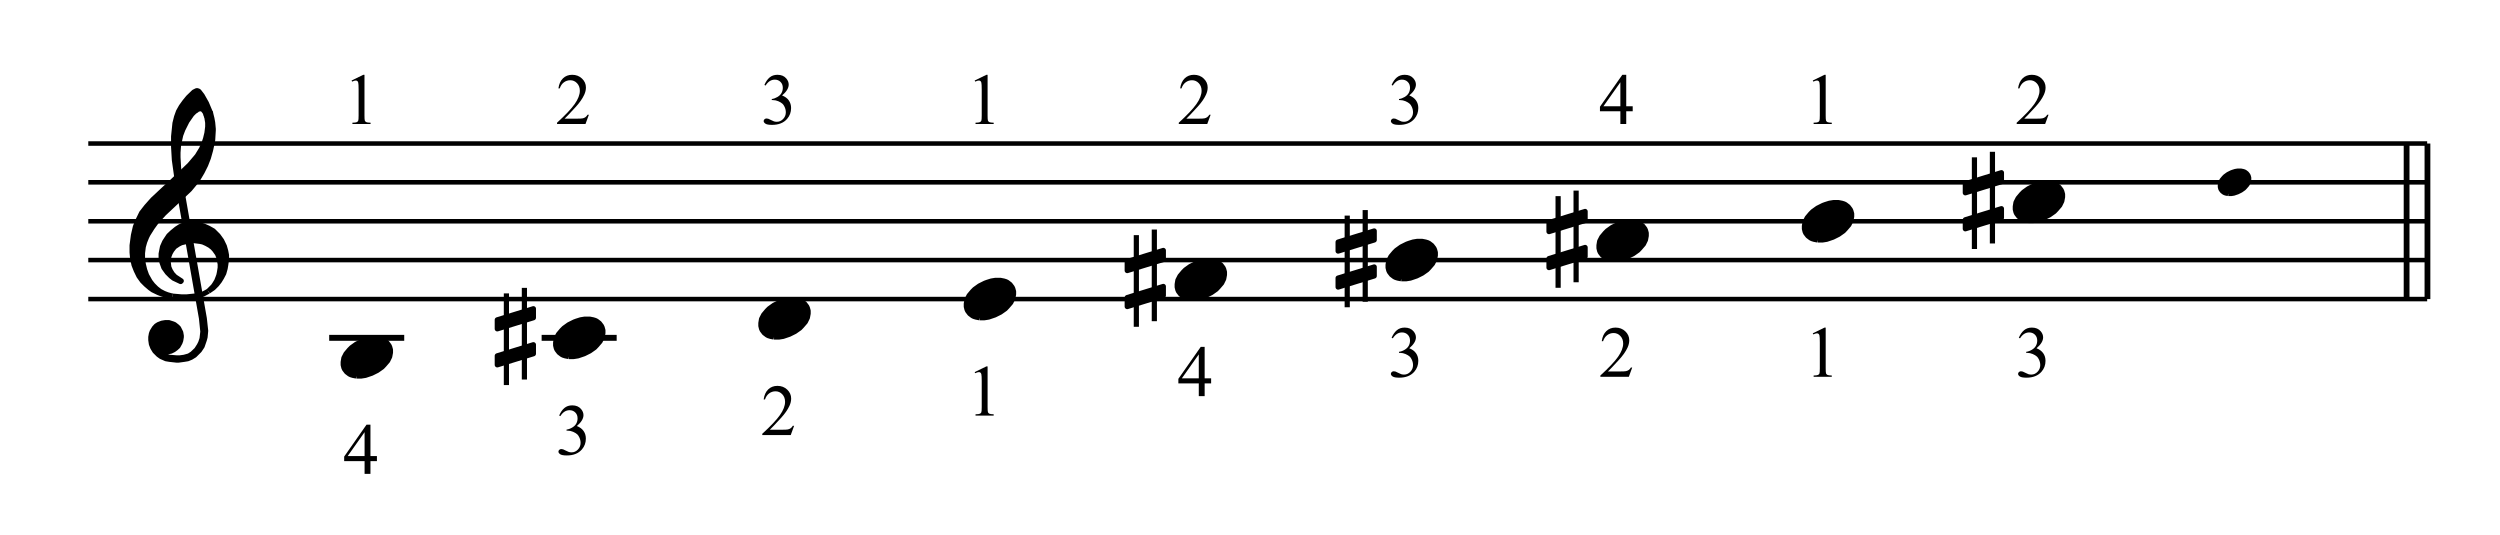 <?xml version="1.0" encoding="UTF-8" standalone="no"?><!DOCTYPE svg PUBLIC "-//W3C//DTD SVG 1.1//EN" "http://www.w3.org/Graphics/SVG/1.1/DTD/svg11.dtd"><svg width="100%" height="100%" viewBox="0 0 962 206" version="1.1" xmlns="http://www.w3.org/2000/svg" xmlns:xlink="http://www.w3.org/1999/xlink" xml:space="preserve" xmlns:serif="http://www.serif.com/" style="fill-rule:evenodd;clip-rule:evenodd;stroke-linejoin:round;stroke-miterlimit:10;"><path d="M145.04,175.506l0,1.944l-2.491,-0l0,4.9l-2.258,0l-0,-4.9l-7.857,-0l-0,-1.752l8.609,-12.292l1.506,0l0,12.1l2.491,0Zm-4.749,0l-0,-9.212l-6.516,9.212l6.516,0Z" style="fill-rule:nonzero;"/><path d="M135.281,30.984l4.517,-2.204l0.452,0l-0,15.673c-0,1.04 0.043,1.688 0.13,1.943c0.086,0.256 0.266,0.452 0.54,0.589c0.274,0.137 0.831,0.214 1.67,0.232l0,0.507l-6.981,-0l0,-0.507c0.876,-0.018 1.442,-0.093 1.698,-0.225c0.255,-0.133 0.433,-0.311 0.534,-0.534c0.1,-0.224 0.15,-0.892 0.15,-2.005l0,-10.02c0,-1.35 -0.046,-2.217 -0.137,-2.601c-0.064,-0.292 -0.18,-0.506 -0.349,-0.643c-0.169,-0.137 -0.372,-0.205 -0.609,-0.205c-0.338,-0 -0.808,0.141 -1.41,0.424l-0.205,-0.424Z" style="fill-rule:nonzero;"/><path d="M215.169,159.896c0.53,-1.25 1.198,-2.215 2.006,-2.895c0.807,-0.68 1.813,-1.02 3.018,-1.02c1.487,0 2.628,0.484 3.422,1.451c0.602,0.721 0.903,1.492 0.903,2.313c0,1.351 -0.849,2.747 -2.546,4.189c1.141,0.447 2.003,1.086 2.587,1.916c0.584,0.83 0.876,1.807 0.876,2.929c0,1.606 -0.511,2.998 -1.533,4.175c-1.332,1.533 -3.262,2.3 -5.79,2.3c-1.25,-0 -2.101,-0.156 -2.553,-0.466c-0.451,-0.31 -0.677,-0.643 -0.677,-0.999c-0,-0.265 0.107,-0.497 0.322,-0.698c0.214,-0.201 0.472,-0.301 0.773,-0.301c0.228,-0 0.461,0.036 0.698,0.109c0.155,0.046 0.506,0.212 1.054,0.5c0.547,0.287 0.926,0.458 1.136,0.513c0.338,0.1 0.698,0.151 1.081,0.151c0.931,-0 1.741,-0.361 2.43,-1.082c0.689,-0.721 1.033,-1.574 1.033,-2.559c0,-0.721 -0.159,-1.424 -0.479,-2.108c-0.237,-0.511 -0.497,-0.899 -0.78,-1.164c-0.392,-0.365 -0.931,-0.695 -1.615,-0.992c-0.684,-0.297 -1.383,-0.445 -2.094,-0.445l-0.438,0l-0,-0.41c0.721,-0.092 1.444,-0.352 2.169,-0.781c0.726,-0.429 1.253,-0.944 1.581,-1.546c0.329,-0.603 0.493,-1.264 0.493,-1.985c-0,-0.94 -0.294,-1.7 -0.883,-2.279c-0.589,-0.58 -1.321,-0.869 -2.197,-0.869c-1.414,-0 -2.596,0.757 -3.545,2.272l-0.452,-0.219Z" style="fill-rule:nonzero;"/><path d="M226.599,44.152l-1.301,3.573l-10.95,-0l0,-0.507c3.221,-2.938 5.489,-5.338 6.803,-7.199c1.314,-1.862 1.971,-3.564 1.971,-5.106c-0,-1.177 -0.361,-2.144 -1.081,-2.902c-0.721,-0.757 -1.584,-1.136 -2.587,-1.136c-0.913,0 -1.732,0.267 -2.457,0.801c-0.726,0.534 -1.262,1.316 -1.609,2.347l-0.506,0c0.228,-1.688 0.814,-2.984 1.759,-3.887c0.944,-0.903 2.124,-1.355 3.538,-1.355c1.506,-0 2.763,0.484 3.771,1.451c1.008,0.967 1.513,2.108 1.513,3.422c-0,0.94 -0.219,1.88 -0.657,2.819c-0.676,1.479 -1.771,3.044 -3.286,4.695c-2.272,2.482 -3.691,3.979 -4.256,4.49l4.845,-0c0.986,-0 1.677,-0.037 2.074,-0.11c0.397,-0.073 0.755,-0.221 1.074,-0.444c0.32,-0.224 0.598,-0.541 0.835,-0.952l0.507,0Z" style="fill-rule:nonzero;"/><path d="M305.574,163.852l-1.301,3.573l-10.95,0l0,-0.506c3.221,-2.939 5.489,-5.339 6.803,-7.2c1.314,-1.862 1.971,-3.564 1.971,-5.106c-0,-1.177 -0.361,-2.144 -1.081,-2.902c-0.721,-0.757 -1.584,-1.136 -2.587,-1.136c-0.913,0 -1.732,0.267 -2.457,0.801c-0.726,0.534 -1.262,1.316 -1.609,2.348l-0.506,-0c0.228,-1.689 0.814,-2.984 1.759,-3.888c0.944,-0.903 2.124,-1.355 3.538,-1.355c1.506,0 2.763,0.484 3.771,1.451c1.008,0.967 1.513,2.108 1.513,3.422c-0,0.94 -0.219,1.88 -0.657,2.82c-0.676,1.478 -1.771,3.043 -3.286,4.695c-2.272,2.482 -3.691,3.978 -4.256,4.489l4.845,0c0.986,0 1.677,-0.036 2.074,-0.109c0.397,-0.073 0.755,-0.222 1.074,-0.445c0.32,-0.224 0.598,-0.541 0.835,-0.952l0.507,0Z" style="fill-rule:nonzero;"/><path d="M294.144,32.694c0.53,-1.25 1.198,-2.215 2.006,-2.895c0.807,-0.68 1.813,-1.019 3.018,-1.019c1.487,-0 2.628,0.483 3.422,1.45c0.602,0.721 0.903,1.492 0.903,2.314c0,1.35 -0.849,2.746 -2.546,4.188c1.141,0.447 2.003,1.086 2.587,1.916c0.584,0.831 0.876,1.807 0.876,2.93c0,1.606 -0.511,2.997 -1.533,4.174c-1.332,1.533 -3.262,2.3 -5.79,2.3c-1.25,-0 -2.101,-0.155 -2.553,-0.465c-0.451,-0.311 -0.677,-0.644 -0.677,-1c-0,-0.264 0.107,-0.497 0.322,-0.698c0.214,-0.2 0.472,-0.301 0.773,-0.301c0.228,0 0.461,0.037 0.698,0.11c0.155,0.045 0.506,0.212 1.054,0.499c0.547,0.288 0.926,0.459 1.136,0.514c0.338,0.1 0.698,0.15 1.081,0.15c0.931,0 1.741,-0.36 2.43,-1.081c0.689,-0.721 1.033,-1.574 1.033,-2.56c0,-0.721 -0.159,-1.423 -0.479,-2.108c-0.237,-0.511 -0.497,-0.899 -0.78,-1.163c-0.392,-0.365 -0.931,-0.696 -1.615,-0.993c-0.684,-0.296 -1.383,-0.444 -2.094,-0.444l-0.438,-0l-0,-0.411c0.721,-0.091 1.444,-0.351 2.169,-0.78c0.726,-0.429 1.253,-0.945 1.581,-1.547c0.329,-0.602 0.493,-1.264 0.493,-1.985c-0,-0.94 -0.294,-1.699 -0.883,-2.279c-0.589,-0.579 -1.321,-0.869 -2.197,-0.869c-1.414,0 -2.596,0.758 -3.545,2.272l-0.452,-0.219Z" style="fill-rule:nonzero;"/><path d="M375.056,143.185l4.517,-2.204l0.452,0l-0,15.673c-0,1.04 0.043,1.688 0.13,1.943c0.086,0.256 0.266,0.452 0.54,0.589c0.274,0.137 0.831,0.214 1.67,0.233l0,0.506l-6.981,-0l0,-0.506c0.876,-0.019 1.442,-0.094 1.698,-0.226c0.255,-0.133 0.433,-0.311 0.534,-0.534c0.1,-0.224 0.15,-0.892 0.15,-2.005l0,-10.02c0,-1.35 -0.046,-2.217 -0.137,-2.6c-0.064,-0.292 -0.18,-0.507 -0.349,-0.644c-0.169,-0.137 -0.372,-0.205 -0.609,-0.205c-0.338,-0 -0.808,0.141 -1.41,0.424l-0.205,-0.424Z" style="fill-rule:nonzero;"/><g id="Trim"><path d="M375.056,30.985l4.517,-2.204l0.452,0l-0,15.673c-0,1.04 0.043,1.688 0.13,1.943c0.086,0.256 0.266,0.452 0.54,0.589c0.274,0.137 0.831,0.214 1.67,0.232l0,0.507l-6.981,-0l0,-0.507c0.876,-0.018 1.442,-0.093 1.698,-0.225c0.255,-0.133 0.433,-0.311 0.534,-0.534c0.1,-0.224 0.15,-0.892 0.15,-2.005l0,-10.02c0,-1.35 -0.046,-2.217 -0.137,-2.601c-0.064,-0.292 -0.18,-0.506 -0.349,-0.643c-0.169,-0.137 -0.372,-0.205 -0.609,-0.205c-0.338,-0 -0.808,0.141 -1.41,0.424l-0.205,-0.424Z" style="fill-rule:nonzero;"/><path d="M466.04,145.581l0,1.944l-2.491,-0l0,4.9l-2.258,0l-0,-4.9l-7.857,-0l-0,-1.752l8.609,-12.292l1.506,0l0,12.1l2.491,0Zm-4.749,0l-0,-9.212l-6.516,9.212l6.516,0Z" style="fill-rule:nonzero;"/><path d="M465.849,44.151l-1.301,3.573l-10.95,-0l0,-0.507c3.221,-2.938 5.489,-5.338 6.803,-7.2c1.314,-1.861 1.971,-3.563 1.971,-5.105c-0,-1.177 -0.361,-2.145 -1.081,-2.902c-0.721,-0.757 -1.584,-1.136 -2.587,-1.136c-0.913,-0 -1.732,0.267 -2.457,0.801c-0.726,0.534 -1.262,1.316 -1.609,2.347l-0.506,0c0.228,-1.688 0.814,-2.984 1.759,-3.887c0.944,-0.904 2.124,-1.355 3.538,-1.355c1.506,-0 2.763,0.483 3.771,1.451c1.008,0.967 1.513,2.108 1.513,3.422c-0,0.94 -0.219,1.879 -0.657,2.819c-0.676,1.479 -1.771,3.044 -3.286,4.695c-2.272,2.482 -3.691,3.979 -4.256,4.49l4.845,-0c0.986,-0 1.677,-0.037 2.074,-0.11c0.397,-0.073 0.755,-0.221 1.074,-0.445c0.32,-0.223 0.598,-0.54 0.835,-0.951l0.507,0Z" style="fill-rule:nonzero;"/><path d="M535.494,129.971c0.53,-1.25 1.198,-2.215 2.006,-2.895c0.807,-0.68 1.813,-1.02 3.018,-1.02c1.487,0 2.628,0.484 3.422,1.451c0.602,0.721 0.903,1.492 0.903,2.313c0,1.351 -0.849,2.747 -2.546,4.189c1.141,0.447 2.003,1.086 2.587,1.916c0.584,0.83 0.876,1.807 0.876,2.929c0,1.606 -0.511,2.998 -1.533,4.175c-1.332,1.533 -3.262,2.3 -5.79,2.3c-1.25,-0 -2.101,-0.156 -2.553,-0.466c-0.451,-0.31 -0.677,-0.643 -0.677,-0.999c-0,-0.265 0.107,-0.497 0.322,-0.698c0.214,-0.201 0.472,-0.301 0.773,-0.301c0.228,-0 0.461,0.036 0.698,0.109c0.155,0.046 0.506,0.212 1.054,0.5c0.547,0.287 0.926,0.458 1.136,0.513c0.338,0.1 0.698,0.151 1.081,0.151c0.931,-0 1.741,-0.361 2.43,-1.082c0.689,-0.721 1.033,-1.574 1.033,-2.559c0,-0.721 -0.159,-1.424 -0.479,-2.108c-0.237,-0.511 -0.497,-0.899 -0.78,-1.164c-0.392,-0.365 -0.931,-0.695 -1.615,-0.992c-0.684,-0.297 -1.383,-0.445 -2.094,-0.445l-0.438,0l-0,-0.41c0.721,-0.092 1.444,-0.352 2.169,-0.781c0.726,-0.429 1.253,-0.944 1.581,-1.546c0.329,-0.603 0.493,-1.264 0.493,-1.985c-0,-0.94 -0.294,-1.7 -0.883,-2.279c-0.589,-0.58 -1.321,-0.869 -2.197,-0.869c-1.414,-0 -2.596,0.757 -3.545,2.272l-0.452,-0.219Z" style="fill-rule:nonzero;"/><path d="M535.494,32.695c0.53,-1.25 1.198,-2.215 2.006,-2.895c0.807,-0.68 1.813,-1.019 3.018,-1.019c1.487,-0 2.628,0.483 3.422,1.45c0.602,0.721 0.903,1.492 0.903,2.314c0,1.35 -0.849,2.746 -2.546,4.188c1.141,0.447 2.003,1.086 2.587,1.916c0.584,0.831 0.876,1.807 0.876,2.93c0,1.606 -0.511,2.997 -1.533,4.174c-1.332,1.533 -3.262,2.3 -5.79,2.3c-1.25,-0 -2.101,-0.155 -2.553,-0.465c-0.451,-0.311 -0.677,-0.644 -0.677,-1c-0,-0.264 0.107,-0.497 0.322,-0.698c0.214,-0.2 0.472,-0.301 0.773,-0.301c0.228,0 0.461,0.037 0.698,0.11c0.155,0.045 0.506,0.212 1.054,0.499c0.547,0.288 0.926,0.459 1.136,0.514c0.338,0.1 0.698,0.15 1.081,0.15c0.931,0 1.741,-0.36 2.43,-1.081c0.689,-0.721 1.033,-1.574 1.033,-2.56c0,-0.721 -0.159,-1.423 -0.479,-2.108c-0.237,-0.511 -0.497,-0.899 -0.78,-1.163c-0.392,-0.365 -0.931,-0.696 -1.615,-0.993c-0.684,-0.296 -1.383,-0.444 -2.094,-0.444l-0.438,-0l-0,-0.411c0.721,-0.091 1.444,-0.351 2.169,-0.78c0.726,-0.429 1.253,-0.945 1.581,-1.547c0.329,-0.602 0.493,-1.264 0.493,-1.985c-0,-0.94 -0.294,-1.699 -0.883,-2.279c-0.589,-0.579 -1.321,-0.869 -2.197,-0.869c-1.414,0 -2.596,0.758 -3.545,2.272l-0.452,-0.219Z" style="fill-rule:nonzero;"/><path d="M628.074,141.427l-1.301,3.573l-10.95,0l0,-0.506c3.221,-2.939 5.489,-5.339 6.803,-7.2c1.314,-1.862 1.971,-3.564 1.971,-5.106c-0,-1.177 -0.361,-2.144 -1.081,-2.902c-0.721,-0.757 -1.584,-1.136 -2.587,-1.136c-0.913,0 -1.732,0.267 -2.457,0.801c-0.726,0.534 -1.262,1.316 -1.609,2.348l-0.506,-0c0.228,-1.689 0.814,-2.984 1.759,-3.888c0.944,-0.903 2.124,-1.355 3.538,-1.355c1.506,0 2.763,0.484 3.771,1.451c1.008,0.967 1.513,2.108 1.513,3.422c-0,0.94 -0.219,1.88 -0.657,2.82c-0.676,1.478 -1.771,3.043 -3.286,4.695c-2.272,2.482 -3.691,3.978 -4.256,4.489l4.845,0c0.986,0 1.677,-0.036 2.074,-0.109c0.397,-0.073 0.755,-0.222 1.074,-0.445c0.32,-0.224 0.598,-0.541 0.835,-0.952l0.507,0Z" style="fill-rule:nonzero;"/><path d="M628.265,40.881l0,1.943l-2.491,0l0,4.9l-2.258,0l-0,-4.9l-7.857,0l-0,-1.752l8.609,-12.291l1.506,-0l0,12.1l2.491,-0Zm-4.749,-0l-0,-9.212l-6.516,9.212l6.516,-0Z" style="fill-rule:nonzero;"/><path d="M697.556,128.26l4.517,-2.204l0.452,0l-0,15.673c-0,1.04 0.043,1.688 0.13,1.943c0.086,0.256 0.266,0.452 0.54,0.589c0.274,0.137 0.831,0.214 1.67,0.233l0,0.506l-6.981,0l0,-0.506c0.876,-0.019 1.442,-0.094 1.698,-0.226c0.255,-0.133 0.433,-0.311 0.534,-0.534c0.1,-0.224 0.15,-0.892 0.15,-2.005l0,-10.02c0,-1.35 -0.046,-2.217 -0.137,-2.6c-0.064,-0.292 -0.18,-0.507 -0.349,-0.644c-0.169,-0.137 -0.372,-0.205 -0.609,-0.205c-0.338,-0 -0.808,0.141 -1.41,0.424l-0.205,-0.424Z" style="fill-rule:nonzero;"/><path d="M697.556,30.984l4.517,-2.203l0.452,-0l-0,15.672c-0,1.04 0.043,1.688 0.13,1.944c0.086,0.255 0.266,0.451 0.54,0.588c0.274,0.137 0.831,0.215 1.67,0.233l0,0.506l-6.981,0l0,-0.506c0.876,-0.018 1.442,-0.094 1.698,-0.226c0.255,-0.132 0.433,-0.31 0.534,-0.534c0.1,-0.223 0.15,-0.892 0.15,-2.005l0,-10.019c0,-1.351 -0.046,-2.218 -0.137,-2.601c-0.064,-0.292 -0.18,-0.506 -0.349,-0.643c-0.169,-0.137 -0.372,-0.206 -0.609,-0.206c-0.338,0 -0.808,0.142 -1.41,0.425l-0.205,-0.425Z" style="fill-rule:nonzero;"/><path d="M776.844,129.971c0.53,-1.25 1.198,-2.215 2.006,-2.895c0.807,-0.68 1.813,-1.02 3.018,-1.02c1.487,0 2.628,0.484 3.422,1.451c0.602,0.721 0.903,1.492 0.903,2.313c0,1.351 -0.849,2.747 -2.546,4.189c1.141,0.447 2.003,1.086 2.587,1.916c0.584,0.83 0.876,1.807 0.876,2.929c0,1.606 -0.511,2.998 -1.533,4.175c-1.332,1.533 -3.262,2.3 -5.79,2.3c-1.25,-0 -2.101,-0.156 -2.553,-0.466c-0.451,-0.31 -0.677,-0.643 -0.677,-0.999c-0,-0.265 0.107,-0.497 0.322,-0.698c0.214,-0.201 0.472,-0.301 0.773,-0.301c0.228,-0 0.461,0.036 0.698,0.109c0.155,0.046 0.506,0.212 1.054,0.5c0.547,0.287 0.926,0.458 1.136,0.513c0.338,0.1 0.698,0.151 1.081,0.151c0.931,-0 1.741,-0.361 2.43,-1.082c0.689,-0.721 1.033,-1.574 1.033,-2.559c0,-0.721 -0.159,-1.424 -0.479,-2.108c-0.237,-0.511 -0.497,-0.899 -0.78,-1.164c-0.392,-0.365 -0.931,-0.695 -1.615,-0.992c-0.684,-0.297 -1.383,-0.445 -2.094,-0.445l-0.438,0l-0,-0.41c0.721,-0.092 1.444,-0.352 2.169,-0.781c0.726,-0.429 1.253,-0.944 1.581,-1.546c0.329,-0.603 0.493,-1.264 0.493,-1.985c-0,-0.94 -0.294,-1.7 -0.883,-2.279c-0.589,-0.58 -1.321,-0.869 -2.197,-0.869c-1.414,-0 -2.596,0.757 -3.545,2.272l-0.452,-0.219Z" style="fill-rule:nonzero;"/><path d="M788.274,44.152l-1.301,3.572l-10.95,0l0,-0.506c3.221,-2.938 5.489,-5.338 6.803,-7.2c1.314,-1.861 1.971,-3.563 1.971,-5.105c-0,-1.177 -0.361,-2.145 -1.081,-2.902c-0.721,-0.757 -1.584,-1.136 -2.587,-1.136c-0.913,-0 -1.732,0.267 -2.457,0.801c-0.726,0.533 -1.262,1.316 -1.609,2.347l-0.506,-0c0.228,-1.688 0.814,-2.984 1.759,-3.887c0.944,-0.904 2.124,-1.355 3.538,-1.355c1.506,-0 2.763,0.483 3.771,1.45c1.008,0.968 1.513,2.108 1.513,3.422c-0,0.94 -0.219,1.88 -0.657,2.82c-0.676,1.478 -1.771,3.043 -3.286,4.695c-2.272,2.482 -3.691,3.979 -4.256,4.49l4.845,-0c0.986,-0 1.677,-0.037 2.074,-0.11c0.397,-0.073 0.755,-0.221 1.074,-0.445c0.32,-0.223 0.598,-0.54 0.835,-0.951l0.507,-0Z" style="fill-rule:nonzero;"/><path d="M33.971,115.075l900,-0m-900,-15l900,0m-900,-14.925l900,0m-900,-15l900,0m-900,-14.925l900,-0" style="fill:none;fill-rule:nonzero;stroke:#000;stroke-width:1.75px;"/><path d="M68.171,69.1l9.375,53.4l0.525,5.1l-0.3,2.7l-0.525,1.575l-0.525,1.05l-1.05,1.65l-1.65,1.575l-1.275,0.825l-1.875,0.525l-1.65,0.225l-1.275,0l-2.7,-0.225l-1.35,-0.3l-1.05,-0.525l0.225,-1.575l1.125,0.225l0.525,0l1.05,-0.225l1.05,-0.525l0.825,-0.6l0.825,-0.75l0.75,-1.35l0.3,-0.825l0.225,-1.35l-0,-0.525l-0.225,-1.275l-0.825,-1.65l-0.525,-0.525l-1.05,-0.825l-0.525,-0.225l-1.65,-0.525l-1.275,0l-1.35,0.225l-1.35,0.525l-0.825,0.525l-0.75,0.825l-0.825,1.35l-0.3,0.825l-0.225,1.275l-0,1.125l0.225,1.575l0.525,1.35l0.825,1.35l1.35,1.35l1.05,0.75l1.875,0.825l1.35,0.225l2.7,0.3l0.75,0l2.175,-0.3l1.35,-0.225l1.275,-0.525l1.35,-0.825l1.875,-1.875l1.05,-1.575l0.825,-2.4l0.3,-1.125l0.225,-2.4l-0.525,-4.8l-9.375,-53.4l-1.05,0" style="stroke:#000;stroke-width:2px;"/><path d="M66.296,113.95l3.45,0.3l2.175,-0l2.925,-0.3l1.65,-0.225l1.575,-0.525l2.1,-1.125" style="fill:none;fill-rule:nonzero;stroke:#000;stroke-width:2px;"/><path d="M80.171,112.075l1.875,-1.875l0.525,-0.75l0.825,-1.35l0.525,-1.35l0.3,-0.825l0.225,-1.05l0.3,-1.875l-0,-1.35l-0.3,-1.575l-0.225,-1.05l-0.525,-1.35l-1.125,-1.575l-0.75,-0.825l-1.05,-0.825l-1.35,-0.75l-1.35,-0.6l-1.05,-0.225l-2.4,-0.3l-0.3,-0l-2.4,0.3l-2.175,0.525l-1.05,0.525l-1.575,1.05l-1.05,1.35l-0.6,1.05l-0.525,1.35l-0.225,2.175l0.225,1.875l0.525,1.275l0.825,1.35l1.05,1.125l2.4,1.575l-0.225,0.225l-2.7,-1.275l-1.05,-0.825l-1.35,-1.35l-1.35,-1.875l-0.75,-2.1l-0.3,-1.875l-0,-1.35l0.3,-1.575l0.225,-1.125l0.825,-1.875l0.825,-1.275l0.75,-1.125l1.35,-1.275l1.65,-1.35l1.275,-0.825l1.125,-0.525l2.4,-0.525l1.05,-0l2.7,0.225l1.8,0.525l1.875,0.825l1.875,1.05l1.875,1.875l1.35,1.875l1.05,2.175l0.525,1.875l0.3,1.575l-0,1.575l-0.3,2.175l-0.225,1.35l-0.525,1.875l-0.825,1.575l-0.825,1.35l-1.05,1.35l-1.35,1.35l-1.875,1.275" style="stroke:#000;stroke-width:2px;"/><path d="M66.296,113.95l-1.575,-0.225l-2.175,-0.525l-1.575,-0.6l-2.175,-1.05l-1.05,-0.75l-1.575,-1.35l-1.35,-1.35l-1.35,-1.875l-1.05,-2.175l-0.825,-2.1l-0.525,-2.4l-0.225,-2.4l-0,-2.7l0.525,-3.975l0.75,-3.225l1.125,-2.7l1.275,-2.625l1.875,-2.4l2.4,-2.7l4.575,-4.275l2.925,-2.7l6.675,-6.375l2.925,-3.45l1.65,-2.7l1.05,-2.4l0.525,-1.575l0.525,-2.175l0.3,-2.4l-0,-1.575l-0.3,-1.875l-0.225,-0.825l1.575,-1.05l0.525,2.1l0.3,1.65l0.225,2.4l-0,0.525l-0.225,3.75l-0.3,1.575l-0.525,2.4l-0.825,2.925l-1.05,2.7l-1.35,2.7l-1.875,3.15l-2.925,3.525l-9.9,9.3l-2.925,3.225l-1.575,2.175l-1.65,2.625l-0.525,1.05l-0.75,1.875l-0.525,1.875l-0.3,2.4l-0,1.875l0.3,2.4l0.525,2.175l0.75,2.1l1.35,2.4l1.05,1.35l1.35,1.35l1.35,1.05l1.575,0.825l1.35,0.525l1.875,0.525" style="stroke:#000;stroke-width:2px;"/><path d="M68.171,69.1l-1.05,-7.5l-0.3,-5.1l-0,-3.975l0.525,-5.1l0.6,-2.4l0.75,-2.1l1.05,-1.875l1.35,-1.875l1.35,-1.65l2.175,-2.1l1.05,-0.525l0.225,-0l0.6,0.225l1.275,1.65l1.65,2.925l1.575,3.75l-1.575,1.05l-0.525,-1.35l-0.825,-1.05l-0.825,-0.3l-0.225,-0l-1.125,0.3l-0.225,0.3l-0.825,0.525l-1.05,1.05l-1.875,2.7l-1.575,3.15l-0.825,2.175l-0.825,3.75l-0.225,2.925l-0,1.875l0.225,3.975l0.525,4.575l-1.05,0" style="stroke:#000;stroke-width:2px;"/><path d="M137.117,144.683l1.879,0l1.625,-0.258l2.396,-0.812l2.137,-1.067l1.879,-1.325l0.771,-0.813l1.367,-1.583l0.771,-1.583l0.296,-1.579l-0,-1.071l-0.296,-1.067l-0.259,-0.558l-0.812,-1.067l-1.067,-0.812l-0.512,-0.259l-0.813,-0.254l-1.325,-0.258l-1.883,-0l-1.583,0.258l-1.621,0.513l-0.813,0.299l-2.137,1.067l-1.842,1.325l-0.808,0.813l-1.329,1.583l-0.809,1.583l-0.258,1.579l-0,1.071l0.258,1.067l0.254,0.558l0.813,1.067l1.071,0.813l0.512,0.258l0.813,0.254l1.325,0.258" style="stroke:#000;stroke-width:2px;"/><path d="M126.671,130l28.875,0" style="fill:none;fill-rule:nonzero;stroke:#000;stroke-width:2.26px;"/><path d="M218.867,137.183l1.879,0l1.625,-0.258l2.396,-0.812l2.137,-1.067l1.879,-1.325l0.771,-0.813l1.367,-1.583l0.771,-1.583l0.296,-1.579l-0,-1.071l-0.296,-1.067l-0.259,-0.558l-0.812,-1.067l-1.067,-0.812l-0.512,-0.259l-0.813,-0.254l-1.325,-0.258l-1.883,-0l-1.584,0.258l-1.62,0.513l-0.813,0.3l-2.137,1.066l-1.842,1.325l-0.808,0.813l-1.329,1.583l-0.809,1.583l-0.258,1.579l-0,1.071l0.258,1.067l0.254,0.558l0.813,1.067l1.071,0.812l0.512,0.259l0.813,0.254l1.325,0.258" style="stroke:#000;stroke-width:2px;"/><path d="M194.863,112.9l-0,35.271m6.924,-2.138l0,-35.271" style="fill:none;fill-rule:nonzero;stroke:#000;stroke-width:2px;"/><path d="M205.25,120.937l0,-2.137l-13.892,4.275l0,3.462l13.892,-4.275l0,-1.325" style="stroke:#000;stroke-width:2px;"/><path d="M205.25,134.275l0,-1.625l-13.892,4.275l0,3.462l13.892,-4.274l0,-1.838" style="stroke:#000;stroke-width:2px;"/><path d="M208.421,130l28.875,0" style="fill:none;fill-rule:nonzero;stroke:#000;stroke-width:2.26px;"/><path d="M297.842,129.683l1.879,0l1.625,-0.258l2.396,-0.812l2.137,-1.067l1.879,-1.325l0.771,-0.813l1.367,-1.583l0.771,-1.583l0.295,-1.579l0,-1.071l-0.295,-1.067l-0.259,-0.558l-0.812,-1.067l-1.067,-0.813l-0.512,-0.258l-0.813,-0.254l-1.325,-0.258l-1.883,-0l-1.584,0.258l-1.62,0.513l-0.813,0.299l-2.137,1.067l-1.842,1.325l-0.808,0.813l-1.33,1.583l-0.808,1.583l-0.258,1.579l-0,1.071l0.258,1.067l0.254,0.558l0.813,1.067l1.071,0.812l0.512,0.259l0.813,0.254l1.325,0.258" style="stroke:#000;stroke-width:2px;"/><path d="M376.892,122.258l1.879,0l1.625,-0.258l2.396,-0.813l2.137,-1.066l1.879,-1.325l0.771,-0.813l1.367,-1.583l0.771,-1.583l0.295,-1.58l0,-1.07l-0.295,-1.067l-0.259,-0.558l-0.812,-1.067l-1.067,-0.813l-0.512,-0.258l-0.813,-0.254l-1.325,-0.258l-1.883,-0l-1.579,0.258l-1.625,0.512l-0.813,0.3l-2.137,1.067l-1.842,1.325l-0.808,0.813l-1.33,1.583l-0.808,1.583l-0.258,1.579l-0,1.071l0.258,1.067l0.254,0.558l0.813,1.067l1.071,0.813l0.512,0.258l0.813,0.254l1.325,0.258" style="stroke:#000;stroke-width:2px;"/><path d="M458.042,114.758l1.879,0l1.625,-0.258l2.396,-0.813l2.137,-1.066l1.879,-1.325l0.771,-0.813l1.367,-1.583l0.771,-1.583l0.295,-1.58l0,-1.07l-0.295,-1.067l-0.259,-0.558l-0.812,-1.067l-1.067,-0.813l-0.512,-0.258l-0.813,-0.254l-1.325,-0.258l-1.883,-0l-1.584,0.258l-1.62,0.512l-0.813,0.3l-2.137,1.067l-1.842,1.325l-0.808,0.813l-1.33,1.583l-0.808,1.583l-0.258,1.579l-0,1.071l0.258,1.067l0.254,0.558l0.813,1.067l1.071,0.812l0.512,0.259l0.813,0.254l1.325,0.258" style="stroke:#000;stroke-width:2px;"/><path d="M437.263,90.475l-0,35.267m6.924,-2.138l0,-35.267" style="fill:none;fill-rule:nonzero;stroke:#000;stroke-width:2px;"/><path d="M447.65,98.512l-0,-2.137l-13.892,4.275l0,3.462l13.892,-4.275l-0,-1.325" style="stroke:#000;stroke-width:2px;"/><path d="M447.65,111.85l-0,-1.625l-13.892,4.275l0,3.462l13.892,-4.275l-0,-1.837" style="stroke:#000;stroke-width:2px;"/><path d="M539.192,107.258l1.879,0l1.625,-0.258l2.396,-0.813l2.137,-1.066l1.879,-1.325l0.771,-0.813l1.367,-1.583l0.771,-1.583l0.296,-1.58l-0,-1.07l-0.296,-1.067l-0.259,-0.558l-0.812,-1.067l-1.067,-0.813l-0.512,-0.258l-0.813,-0.254l-1.325,-0.258l-1.883,-0l-1.583,0.258l-1.621,0.512l-0.813,0.3l-2.137,1.067l-1.842,1.325l-0.808,0.813l-1.329,1.583l-0.809,1.583l-0.258,1.579l-0,1.071l0.258,1.067l0.254,0.558l0.813,1.067l1.071,0.813l0.512,0.258l0.813,0.254l1.325,0.258" style="stroke:#000;stroke-width:2px;"/><path d="M518.413,82.975l-0,35.267m6.925,-2.138l-0,-35.267" style="fill:none;fill-rule:nonzero;stroke:#000;stroke-width:2px;"/><path d="M528.8,91.013l0,-2.138l-13.892,4.275l0,3.462l13.892,-4.275l0,-1.324" style="stroke:#000;stroke-width:2px;"/><path d="M528.8,104.35l0,-1.625l-13.892,4.275l0,3.462l13.892,-4.275l0,-1.837" style="stroke:#000;stroke-width:2px;"/><path d="M620.342,99.758l1.879,0l1.625,-0.258l2.396,-0.813l2.137,-1.066l1.879,-1.325l0.771,-0.813l1.367,-1.583l0.771,-1.583l0.296,-1.58l-0,-1.07l-0.296,-1.067l-0.259,-0.558l-0.812,-1.067l-1.067,-0.813l-0.512,-0.258l-0.813,-0.254l-1.325,-0.258l-1.883,-0l-1.583,0.258l-1.621,0.512l-0.813,0.3l-2.137,1.067l-1.842,1.325l-0.808,0.813l-1.329,1.583l-0.809,1.583l-0.258,1.58l-0,1.07l0.258,1.067l0.254,0.558l0.813,1.067l1.071,0.812l0.512,0.259l0.813,0.254l1.325,0.258" style="stroke:#000;stroke-width:2px;"/><path d="M599.563,75.475l-0,35.267m6.924,-2.134l0,-35.271" style="fill:none;fill-rule:nonzero;stroke:#000;stroke-width:2px;"/><path d="M609.95,83.513l0,-2.138l-13.892,4.275l0,3.462l13.892,-4.275l0,-1.324" style="stroke:#000;stroke-width:2px;"/><path d="M609.95,96.85l0,-1.625l-13.892,4.275l0,3.463l13.892,-4.276l0,-1.837" style="stroke:#000;stroke-width:2px;"/><path d="M699.392,92.333l1.879,0l1.625,-0.258l2.396,-0.813l2.137,-1.066l1.879,-1.325l0.771,-0.813l1.367,-1.583l0.771,-1.583l0.296,-1.579l-0,-1.071l-0.296,-1.067l-0.259,-0.558l-0.812,-1.067l-1.067,-0.813l-0.512,-0.258l-0.813,-0.254l-1.325,-0.258l-1.883,-0l-1.583,0.258l-1.621,0.512l-0.813,0.3l-2.137,1.067l-1.842,1.325l-0.808,0.813l-1.329,1.583l-0.809,1.583l-0.258,1.579l-0,1.071l0.258,1.067l0.254,0.558l0.813,1.067l1.071,0.812l0.512,0.259l0.813,0.254l1.325,0.258" style="stroke:#000;stroke-width:2px;"/><path d="M780.542,84.833l1.879,0l1.625,-0.258l2.396,-0.813l2.137,-1.066l1.879,-1.325l0.771,-0.813l1.367,-1.583l0.771,-1.583l0.296,-1.579l-0,-1.071l-0.296,-1.067l-0.259,-0.558l-0.812,-1.067l-1.067,-0.813l-0.512,-0.258l-0.813,-0.254l-1.325,-0.258l-1.883,-0l-1.583,0.258l-1.621,0.512l-0.813,0.3l-2.137,1.067l-1.842,1.325l-0.808,0.813l-1.329,1.583l-0.809,1.583l-0.258,1.579l-0,1.071l0.258,1.067l0.254,0.558l0.813,1.067l1.071,0.812l0.512,0.259l0.813,0.254l1.325,0.258" style="stroke:#000;stroke-width:2px;"/><path d="M759.763,60.55l-0,35.271m6.925,-2.138l-0,-35.271" style="fill:none;fill-rule:nonzero;stroke:#000;stroke-width:2px;"/><path d="M770.15,68.587l0,-2.137l-13.892,4.275l0,3.462l13.892,-4.275l0,-1.325" style="stroke:#000;stroke-width:2px;"/><path d="M770.15,81.925l0,-1.625l-13.892,4.275l0,3.462l13.892,-4.275l0,-1.837" style="stroke:#000;stroke-width:2px;"/><path d="M857.421,74.458l1.129,0l0.975,-0.154l1.437,-0.487l1.284,-0.642l1.129,-0.792l0.458,-0.487l0.821,-0.95l0.463,-0.95l0.179,-0.95l-0,-0.642l-0.179,-0.637l-0.154,-0.338l-0.488,-0.637l-0.642,-0.488l-0.304,-0.154l-0.487,-0.154l-0.796,-0.154l-1.129,-0l-0.95,0.154l-0.975,0.308l-0.488,0.179l-1.283,0.642l-1.1,0.792l-0.488,0.487l-0.795,0.95l-0.488,0.95l-0.154,0.95l-0,0.642l0.154,0.641l0.154,0.334l0.488,0.637l0.641,0.488l0.309,0.154l0.487,0.154l0.792,0.154" style="stroke:#000;stroke-width:2px;"/><path d="M933.971,115.075l-0,-59.85m0.225,59.85l-0,-59.85m-8.25,59.85l-0,-59.85m0.225,59.85l-0,-59.85" style="fill:none;fill-rule:nonzero;stroke:#000;stroke-width:2px;"/></g></svg>